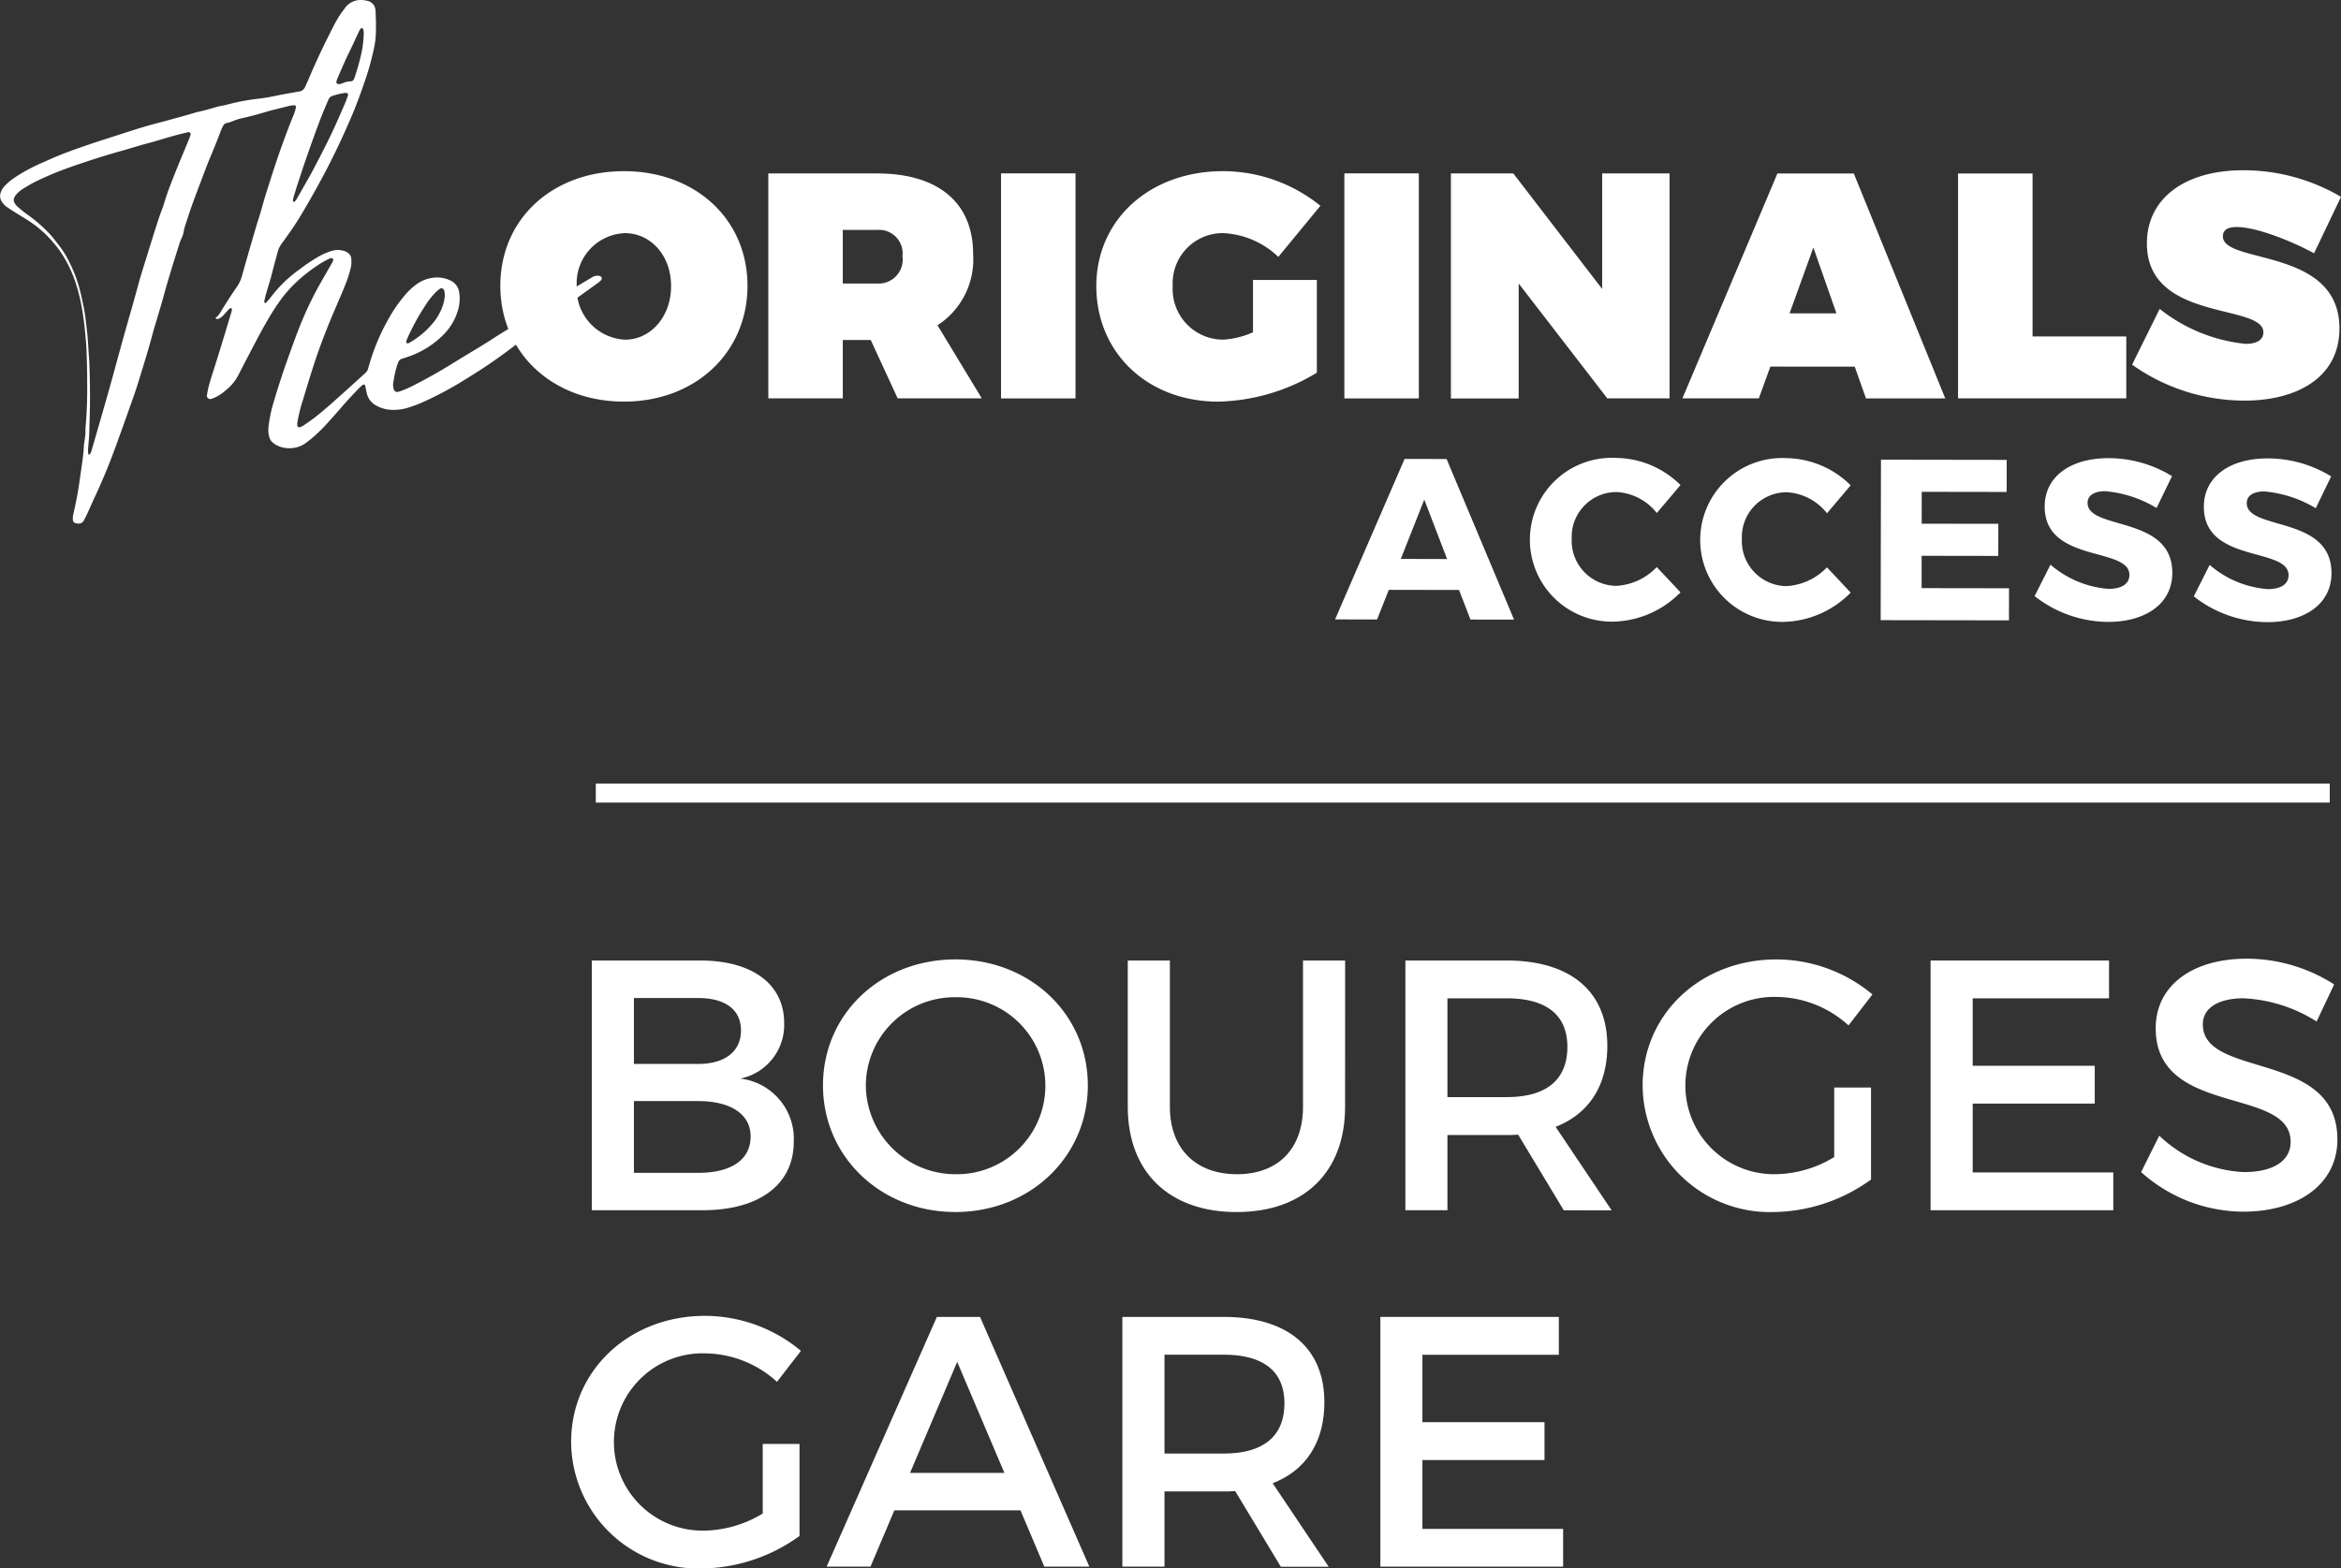 <svg xmlns="http://www.w3.org/2000/svg" xmlns:xlink="http://www.w3.org/1999/xlink" width="193.424" height="129.631" viewBox="0 0 193.424 129.631">
  <rect x="0" y="0" width="193.424" height="129.631" fill="#333333" stroke="none"/>
  <defs>
    <clipPath id="clip-path">
      <path id="Tracé_1730" data-name="Tracé 1730" d="M0,105.236H193.424V-24.4H0Z" transform="translate(0 24.395)" fill="#fff"/>
    </clipPath>
  </defs>
  <g id="bourges_gare" transform="translate(-139 -159.869)">
    <g id="Groupe_2818" data-name="Groupe 2818" transform="translate(139 184.264)">
      <path id="Tracé_1727" data-name="Tracé 1727" d="M9.264-10.639H152.531v-1.568H9.264Z" transform="translate(39.963 52.577)" fill="#fff"/>
      <g id="Groupe_2788" data-name="Groupe 2788" transform="translate(0 -24.395)" clip-path="url(#clip-path)">
        <g id="Groupe_2786" data-name="Groupe 2786" transform="translate(41.34 14.147)">
          <path id="Tracé_1728" data-name="Tracé 1728" d="M16.578,7.687c0,5.516-4.294,9.576-10.208,9.576S-3.843,13.23-3.843,7.687c0-5.516,4.3-9.469,10.213-9.469S16.578,2.2,16.578,7.687M2.47,7.714a4.21,4.21,0,0,0,3.98,4.432c2.12,0,3.815-1.886,3.815-4.432S8.57,3.341,6.45,3.341A4.139,4.139,0,0,0,2.47,7.714" transform="translate(3.843 1.782)" fill="#fff"/>
        </g>
        <g id="Groupe_2787" data-name="Groupe 2787" transform="translate(63.483 14.336)">
          <path id="Tracé_1729" data-name="Tracé 1729" d="M6.868,11.173H4.561V16H-1.592V-2.59H7.4c5.038,0,7.928,2.412,7.928,6.653a6.469,6.469,0,0,1-2.944,5.893L16.045,16H9.094ZM7.4,6.507A1.988,1.988,0,0,0,9.493,4.249,1.949,1.949,0,0,0,7.4,2.076H4.561V6.507Z" transform="translate(1.592 2.59)" fill="#fff"/>
        </g>
      </g>
      <path id="Tracé_1731" data-name="Tracé 1731" d="M15.565-21.7h6.153V-3.1H15.565Z" transform="translate(67.145 11.634)" fill="#fff"/>
      <g id="Groupe_2790" data-name="Groupe 2790" transform="translate(0 -24.395)" clip-path="url(#clip-path)">
        <g id="Groupe_2789" data-name="Groupe 2789" transform="translate(90.583 14.149)">
          <path id="Tracé_1732" data-name="Tracé 1732" d="M14.792,7.3v7.663a16.378,16.378,0,0,1-8.141,2.391c-5.835,0-10.08-4.033-10.08-9.549,0-5.489,4.405-9.5,10.479-9.5a12.8,12.8,0,0,1,8.035,2.864L11.609,5.391A7.057,7.057,0,0,0,7.023,3.425,4.142,4.142,0,0,0,2.884,7.8,4.178,4.178,0,0,0,7.076,12.23a7.223,7.223,0,0,0,2.439-.606V7.3Z" transform="translate(3.429 1.692)" fill="#fff"/>
        </g>
      </g>
      <path id="Tracé_1734" data-name="Tracé 1734" d="M20.9-21.7h6.153V-3.1H20.9Z" transform="translate(90.177 11.634)" fill="#fff"/>
      <g id="Groupe_2791" data-name="Groupe 2791" transform="translate(119.885 -10.062)">
        <path id="Tracé_1735" data-name="Tracé 1735" d="M10.487,15.094,3.164,5.6v9.5h-5.6V-3.5H2.718L10.062,6.05V-3.5h5.569V15.094Z" transform="translate(2.431 3.499)" fill="#fff"/>
      </g>
      <g id="Groupe_2792" data-name="Groupe 2792" transform="translate(139.009 -10.058)">
        <path id="Tracé_1736" data-name="Tracé 1736" d="M5.9,12.959l-.956,2.625H-1.367L6.482-3h6.313l7.556,18.588H13.8l-.93-2.625ZM9.452,3.118,7.486,8.559H11.36Z" transform="translate(1.367 3.004)" fill="#fff"/>
      </g>
      <g id="Groupe_2793" data-name="Groupe 2793" transform="translate(161.787 -10.058)">
        <path id="Tracé_1737" data-name="Tracé 1737" d="M11.281,10.936v5.117h-13.9V-2.535H3.538V10.936Z" transform="translate(2.615 2.535)" fill="#fff"/>
      </g>
      <g id="Groupe_2796" data-name="Groupe 2796" transform="translate(0 -24.395)" clip-path="url(#clip-path)">
        <g id="Groupe_2794" data-name="Groupe 2794" transform="translate(176.159 14.071)">
          <path id="Tracé_1738" data-name="Tracé 1738" d="M14.016,1.786,11.789,6.451C9.908,5.421,7.012,4.278,5.4,4.278c-.691,0-1.142.213-1.142.771,0,2.333,9.629.877,9.629,7.609,0,4.139-3.635,5.967-7.822,5.967a16.049,16.049,0,0,1-9.31-2.97l2.28-4.612a13.58,13.58,0,0,0,7.083,2.891c.9,0,1.483-.292,1.483-.956,0-2.412-9.623-.824-9.623-7.344,0-3.714,3.125-6.047,7.955-6.047a15.881,15.881,0,0,1,8.088,2.2" transform="translate(3.249 0.414)" fill="#fff"/>
        </g>
        <g id="Groupe_2795" data-name="Groupe 2795" transform="translate(0.001 0)">
          <path id="Tracé_1739" data-name="Tracé 1739" d="M25.214,1.7v.446A7.114,7.114,0,0,1,25.055,3.6a22.973,22.973,0,0,1-.733,2.646C23.971,7.275,23.6,8.3,23.174,9.294c-.34.781-.68,1.562-1.052,2.333-.531,1.116-1.089,2.216-1.69,3.3q-.7,1.283-1.461,2.545c-.478.786-1,1.536-1.546,2.274a1.946,1.946,0,0,0-.308.622c-.175.638-.351,1.27-.51,1.913-.133.515-.3,1.02-.446,1.53-.064.228-.122.457-.17.685a.239.239,0,0,0,.021.117.07.07,0,0,0,.048.037.115.115,0,0,0,.058.005c.149-.181.314-.345.452-.537a10.786,10.786,0,0,1,2.29-2.216,15.217,15.217,0,0,1,1.419-.972,5.651,5.651,0,0,1,1.275-.585,1.74,1.74,0,0,1,1.127.037.883.883,0,0,1,.271.165.608.608,0,0,1,.218.383,2.275,2.275,0,0,1-.069.946,9.8,9.8,0,0,1-.372,1.158c-.356.887-.744,1.764-1.116,2.646-.622,1.472-1.18,2.965-1.663,4.49-.292.914-.563,1.833-.845,2.747a13.2,13.2,0,0,0-.383,1.615,1.363,1.363,0,0,0,0,.255c0,.069.117.159.181.138a1.316,1.316,0,0,0,.292-.128c.351-.239.707-.478,1.036-.739q.654-.518,1.275-1.068,1.267-1.124,2.519-2.269c.558-.51.452-.34.659-1.052a17.634,17.634,0,0,1,1.631-3.81,11.687,11.687,0,0,1,1.4-1.977,5.341,5.341,0,0,1,.85-.776,2.893,2.893,0,0,1,1.164-.51,2.553,2.553,0,0,1,1.562.159,1.262,1.262,0,0,1,.8,1,3.331,3.331,0,0,1-.069,1.392,4.748,4.748,0,0,1-1.328,2.221,7.48,7.48,0,0,1-2.753,1.7c-.2.069-.4.138-.606.2a.43.43,0,0,0-.266.26,3.938,3.938,0,0,0-.149.42,10.037,10.037,0,0,0-.266,1.249,1.1,1.1,0,0,0,.053.627.287.287,0,0,0,.308.175c.058-.016.122-.027.181-.048a9.3,9.3,0,0,0,1.057-.452c1.042-.531,2.067-1.1,3.066-1.716.856-.526,1.711-1.042,2.567-1.562.329-.2.654-.4.972-.611.93-.611,1.892-1.158,2.838-1.732.749-.452,1.483-.925,2.216-1.4.988-.627,1.977-1.259,2.992-1.849a2.863,2.863,0,0,1,.276-.159.779.779,0,0,1,.558-.043.212.212,0,0,1,.1.314,2.188,2.188,0,0,1-.287.255q-1.06.765-2.126,1.53c-.207.149-.414.3-.627.441-1.164.8-2.237,1.706-3.332,2.583a44.344,44.344,0,0,1-3.725,2.7c-.59.377-1.19.749-1.791,1.111a28.784,28.784,0,0,1-3.013,1.552,10.415,10.415,0,0,1-1.079.393,4,4,0,0,1-1.323.175,2.809,2.809,0,0,1-1.227-.319,1.529,1.529,0,0,1-.85-1.057c-.048-.207-.085-.42-.128-.627a.145.145,0,0,0-.213-.058c-.064.053-.133.106-.191.165-.569.574-1.121,1.169-1.647,1.785-.388.452-.792.893-1.19,1.339a12.523,12.523,0,0,1-1.249,1.185c-.149.122-.3.234-.457.351a2.227,2.227,0,0,1-1.132.4,2.266,2.266,0,0,1-1.238-.239,1.56,1.56,0,0,1-.361-.26.8.8,0,0,1-.234-.372,2.149,2.149,0,0,1-.085-.824,11.044,11.044,0,0,1,.436-2.12c.351-1.185.728-2.365,1.148-3.528.308-.861.611-1.722.946-2.577a30,30,0,0,1,1.536-3.3c.367-.67.76-1.334,1.137-2a.934.934,0,0,0,.149-.351.142.142,0,0,0-.112-.133.256.256,0,0,0-.064,0,1.04,1.04,0,0,0-.181.064,7.584,7.584,0,0,0-.834.468,13.691,13.691,0,0,0-1.908,1.5,11.187,11.187,0,0,0-1.111,1.238A18.254,18.254,0,0,0,16.245,26.1c-.462.786-.882,1.6-1.313,2.412-.351.68-.712,1.36-1.057,2.046a3.86,3.86,0,0,1-.988,1.238,3.979,3.979,0,0,1-.887.622,2.8,2.8,0,0,1-.414.165.281.281,0,0,1-.34-.282c.043-.25.085-.5.149-.749.085-.329.181-.654.287-.978.563-1.743,1.089-3.5,1.615-5.255a.412.412,0,0,0,.011-.181.068.068,0,0,0-.1-.058.606.606,0,0,0-.159.1c-.143.154-.282.314-.425.473a1.153,1.153,0,0,1-.351.271.345.345,0,0,1-.25.037.107.107,0,0,1-.048-.037c-.005-.016-.005-.053.011-.058a1.589,1.589,0,0,0,.4-.478c.436-.712.882-1.413,1.355-2.094a2.855,2.855,0,0,0,.4-.866c.372-1.328.76-2.662,1.148-3.991.154-.531.34-1.052.484-1.589.234-.861.51-1.711.781-2.561.531-1.669,1.111-3.316,1.759-4.937a4.2,4.2,0,0,0,.3-.9c.005-.048-.064-.138-.117-.138a.982.982,0,0,0-.122-.005c-.106.016-.213.027-.319.053-.7.181-1.408.335-2.1.547-.569.175-1.153.314-1.732.457a4.867,4.867,0,0,0-.909.282,2.006,2.006,0,0,1-.43.128.439.439,0,0,0-.292.228,2.93,2.93,0,0,0-.165.345c-.282.76-.585,1.509-.9,2.253-.223.531-.425,1.068-.627,1.61-.308.813-.622,1.631-.914,2.45-.207.585-.393,1.174-.585,1.764a2.118,2.118,0,0,0-.064.308,2.194,2.194,0,0,1-.175.547,4.355,4.355,0,0,0-.186.473c-.452,1.445-.914,2.885-1.307,4.347-.2.717-.414,1.429-.627,2.147-.1.324-.2.648-.287.978C6.414,28.53,6,29.832,5.6,31.134c-.228.755-.5,1.493-.76,2.237q-.542,1.538-1.1,3.066-.781,2.168-1.754,4.251c-.218.462-.42.93-.632,1.4-.08.175-.17.345-.26.515a.485.485,0,0,1-.526.271,1.215,1.215,0,0,1-.191-.037.281.281,0,0,1-.2-.223,1.579,1.579,0,0,1,.048-.569,30.462,30.462,0,0,0,.558-3.082c.128-.861.266-1.727.308-2.6A.259.259,0,0,1,1.1,36.3c.032-.234.074-.462.1-.7s.005-.468.027-.7a37.187,37.187,0,0,0,.128-3.768c.005-.941-.027-1.876-.064-2.811-.016-.34-.053-.68-.085-1.02a24.626,24.626,0,0,0-.377-2.721,15.184,15.184,0,0,0-.531-1.908,10.906,10.906,0,0,0-.749-1.621,8.826,8.826,0,0,0-1.079-1.5,9.19,9.19,0,0,0-1.971-1.711c-.43-.276-.871-.537-1.3-.808-.181-.117-.356-.234-.531-.356a1.441,1.441,0,0,1-.345-.372.867.867,0,0,1-.085-.856,1.624,1.624,0,0,1,.4-.569,4.643,4.643,0,0,1,.8-.643,14.689,14.689,0,0,1,2.131-1.148c.393-.165.776-.356,1.169-.515,1.281-.531,2.593-.972,3.911-1.4q1.275-.414,2.556-.824c.468-.149.935-.287,1.408-.42,1.233-.329,2.471-.659,3.693-1.02.223-.064.457-.106.68-.165.271-.069.537-.143.8-.218a5.983,5.983,0,0,1,.808-.2c.207-.037.414-.1.622-.149a17.953,17.953,0,0,1,2.258-.409,14.765,14.765,0,0,0,1.514-.255c.542-.112,1.084-.2,1.631-.3.085-.016.17-.032.25-.043a.611.611,0,0,0,.489-.372c.069-.175.165-.345.239-.521.622-1.493,1.318-2.955,2.056-4.395.175-.345.361-.68.563-1,.133-.218.3-.414.452-.622A.344.344,0,0,1,22.7.208a1.586,1.586,0,0,1,1.286-.6,2.119,2.119,0,0,1,.627.1.808.808,0,0,1,.553.648,1.014,1.014,0,0,1,.021.255c.016.361.027.723.037,1.084ZM1.589,33.042c-.021.813-.037,1.621-.064,2.428-.011.34-.053.68-.074,1.02a2.138,2.138,0,0,0,0,.638c0,.016.021.053.027.048.037-.005.1-.011.112-.037A1.139,1.139,0,0,0,1.7,36.91Q2.41,34.463,3.114,32c.473-1.679.919-3.369,1.392-5.048.372-1.313.755-2.62,1.105-3.932.207-.76.452-1.514.685-2.264.319-1.042.643-2.072.978-3.109.133-.4.308-.8.43-1.206.244-.84.563-1.653.887-2.46.383-.972.792-1.929,1.19-2.9.048-.117.085-.239.122-.361a.173.173,0,0,0-.2-.191c-.122.032-.244.064-.372.09-.972.223-1.918.553-2.891.808-.8.213-1.594.468-2.391.691-1.376.388-2.731.824-4.081,1.3a25.836,25.836,0,0,0-2.885,1.206c-.345.165-.67.372-1,.569a2.291,2.291,0,0,0-.542.446,1.255,1.255,0,0,0-.186.255.475.475,0,0,0,.005.489,1.251,1.251,0,0,0,.282.34c.228.191.457.388.7.563A12.261,12.261,0,0,1-1.642,19.05c.228.26.43.537.638.8a7.4,7.4,0,0,1,.85,1.35,11.535,11.535,0,0,1,1,2.753c.085.377.165.749.244,1.127.027.143.048.292.074.441.074.441.112.887.165,1.328.106.845.122,1.7.2,2.551v.064c.048,1.19.069,2.386.058,3.576m16.8-17.047a1.345,1.345,0,0,0-.032.218.068.068,0,0,0,.069.074.125.125,0,0,0,.064-.011,1.035,1.035,0,0,0,.128-.138l.542-.941c.314-.553.638-1.105.93-1.669.611-1.169,1.222-2.338,1.764-3.539.3-.659.585-1.323.871-1.987.074-.175.128-.361.191-.542.021-.069-.069-.17-.149-.17-.021,0-.043-.011-.064-.005a5.267,5.267,0,0,0-1.174.287.385.385,0,0,0-.143.122.835.835,0,0,0-.1.165c-.239.569-.489,1.132-.7,1.706q-.98,2.6-1.833,5.239c-.133.4-.25.808-.367,1.19m12.519,8.04a1.151,1.151,0,0,0-.064-.452.232.232,0,0,0-.314-.122,2.187,2.187,0,0,0-.3.234,6.444,6.444,0,0,0-.951,1.2,18.477,18.477,0,0,0-1.514,2.8.448.448,0,0,0-.037.186c0,.032.032.069.058.1a.074.074,0,0,0,.058.011.476.476,0,0,0,.122-.043,7.065,7.065,0,0,0,2.11-1.817,4.524,4.524,0,0,0,.717-1.419,3,3,0,0,0,.117-.675M24.21,2.349s-.011-.128-.021-.25a.211.211,0,0,0-.048-.117.251.251,0,0,0-.106-.053.111.111,0,0,0-.058.021,1.148,1.148,0,0,0-.143.213c-.282.59-.547,1.2-.84,1.785-.329.664-.616,1.35-.914,2.035a2.851,2.851,0,0,0-.112.3.453.453,0,0,0-.021.122c-.011.043.058.128.106.138A.613.613,0,0,0,22.43,6.5a1.835,1.835,0,0,1,.733-.175c.122,0,.186-.09.239-.191.016-.037.032-.08.048-.117a18.685,18.685,0,0,0,.622-2.274,10.613,10.613,0,0,0,.138-1.392" transform="translate(5.845 0.393)" fill="#fff"/>
        </g>
      </g>
      <g id="Groupe_2797" data-name="Groupe 2797" transform="translate(110.309 13.536)">
        <path id="Tracé_1741" data-name="Tracé 1741" d="M4.409,6.708l1.94-4.9,1.886,4.91Zm-5.431,5,3.47.005L3.42,9.264l5.8.011.946,2.444,3.6.005L8.192-1.55l-3.47-.005Z" transform="translate(1.022 1.555)" fill="#fff"/>
      </g>
      <g id="Groupe_2800" data-name="Groupe 2800" transform="translate(0 -24.395)" clip-path="url(#clip-path)">
        <g id="Groupe_2798" data-name="Groupe 2798" transform="translate(126.41 37.846)">
          <path id="Tracé_1742" data-name="Tracé 1742" d="M10.1,1.82,8.143,4.132A4.537,4.537,0,0,0,4.811,2.4a3.7,3.7,0,0,0-3.7,3.842A3.728,3.728,0,0,0,4.8,10.153,5,5,0,0,0,8.138,8.6L10.1,10.689A8.007,8.007,0,0,1,4.62,13.107,6.77,6.77,0,1,1,4.758-.422,7.688,7.688,0,0,1,10.1,1.82" transform="translate(2.341 0.422)" fill="#fff"/>
        </g>
        <g id="Groupe_2799" data-name="Groupe 2799" transform="translate(140.471 37.862)">
          <path id="Tracé_1743" data-name="Tracé 1743" d="M10.1,1.825,8.143,4.136A4.537,4.537,0,0,0,4.811,2.4a3.7,3.7,0,0,0-3.7,3.842A3.728,3.728,0,0,0,4.8,10.157,5,5,0,0,0,8.138,8.605L10.1,10.694A8.007,8.007,0,0,1,4.62,13.111,6.772,6.772,0,1,1,4.758-.423,7.716,7.716,0,0,1,10.1,1.825" transform="translate(2.341 0.423)" fill="#fff"/>
        </g>
      </g>
      <g id="Groupe_2801" data-name="Groupe 2801" transform="translate(155.393 13.597)">
        <path id="Tracé_1745" data-name="Tracé 1745" d="M2.752,2.157,2.747,4.793,9.081,4.8,9.076,7.455,2.742,7.444v2.673l7.222.011-.005,2.652-10.6-.016L-.617-.5,9.772-.484,9.767,2.168Z" transform="translate(0.638 0.5)" fill="#fff"/>
      </g>
      <g id="Groupe_2809" data-name="Groupe 2809" transform="translate(0 -24.395)" clip-path="url(#clip-path)">
        <g id="Groupe_2802" data-name="Groupe 2802" transform="translate(168.111 37.866)">
          <path id="Tracé_1746" data-name="Tracé 1746" d="M9.214,1.208,7.939,3.838A9.892,9.892,0,0,0,3.7,2.451c-.871,0-1.461.319-1.461.962-.005,2.3,7.009,1,7,5.792-.005,2.657-2.359,4.054-5.314,4.049a9.915,9.915,0,0,1-6.063-2.131l1.313-2.6a8.276,8.276,0,0,0,4.793,2c1.063.005,1.722-.393,1.727-1.153,0-2.349-7.014-.956-7-5.659,0-2.444,2.11-4,5.293-3.991A9.992,9.992,0,0,1,9.214,1.208" transform="translate(2.136 0.28)" fill="#fff"/>
        </g>
        <g id="Groupe_2803" data-name="Groupe 2803" transform="translate(181.262 37.887)">
          <path id="Tracé_1747" data-name="Tracé 1747" d="M9.214,1.208,7.939,3.838A9.892,9.892,0,0,0,3.7,2.451c-.871-.005-1.461.319-1.461.962-.005,2.3,7.009,1,7,5.792-.005,2.652-2.359,4.054-5.314,4.049a9.915,9.915,0,0,1-6.063-2.131l1.313-2.6a8.276,8.276,0,0,0,4.793,2c1.063.005,1.722-.393,1.727-1.153,0-2.349-7.014-.956-7-5.659,0-2.444,2.11-4,5.293-3.991A9.992,9.992,0,0,1,9.214,1.208" transform="translate(2.136 0.28)" fill="#fff"/>
        </g>
        <g id="Groupe_2804" data-name="Groupe 2804" transform="translate(48.897 79.385)">
          <path id="Tracé_1748" data-name="Tracé 1748" d="M7.277,0c4.278,0,6.929,1.945,6.929,5.16a4.524,4.524,0,0,1-3.624,4.6A5.006,5.006,0,0,1,15,14.98c0,3.539-2.859,5.659-7.519,5.659H-1.687V0ZM1.794,8.55H7.1c2.211,0,3.539-1.031,3.539-2.769S9.313,3.1,7.1,3.1H1.794Zm0,9H7.1c2.71,0,4.336-1.063,4.336-3.008,0-1.828-1.626-2.923-4.336-2.923H1.794Z" transform="translate(1.687)" fill="#fff"/>
        </g>
        <g id="Groupe_2805" data-name="Groupe 2805" transform="translate(67.999 79.295)">
          <path id="Tracé_1749" data-name="Tracé 1749" d="M17.764,8.451c0,5.9-4.777,10.468-10.941,10.468S-4.118,14.349-4.118,8.451c0-5.925,4.782-10.41,10.941-10.41S17.764,2.552,17.764,8.451m-18.343,0a7.406,7.406,0,0,0,7.434,7.344,7.315,7.315,0,1,0,0-14.629A7.336,7.336,0,0,0-.579,8.451" transform="translate(4.118 1.959)" fill="#fff"/>
        </g>
        <g id="Groupe_2806" data-name="Groupe 2806" transform="translate(93.182 79.386)">
          <path id="Tracé_1750" data-name="Tracé 1750" d="M14.576,9.814c0,5.4-3.39,8.7-8.964,8.7s-8.991-3.3-8.991-8.7V-2.275H.1V9.814c0,3.481,2.152,5.574,5.548,5.574C9,15.388,11.1,13.321,11.1,9.814V-2.275h3.481Z" transform="translate(3.379 2.275)" fill="#fff"/>
        </g>
        <g id="Groupe_2807" data-name="Groupe 2807" transform="translate(116.119 79.385)">
          <path id="Tracé_1751" data-name="Tracé 1751" d="M7.562,11.682a9.014,9.014,0,0,1-.946.032H1.722v6.217H-1.753V-2.708H6.616c5.282,0,8.316,2.567,8.316,7.046,0,3.305-1.53,5.633-4.272,6.7l4.628,6.9H11.335Zm-.946-3.1c3.188,0,5.016-1.355,5.016-4.155C11.633,1.713,9.8.417,6.616.417H1.722V8.584Z" transform="translate(1.753 2.708)" fill="#fff"/>
        </g>
        <g id="Groupe_2808" data-name="Groupe 2808" transform="translate(135.723 79.297)">
          <path id="Tracé_1752" data-name="Tracé 1752" d="M15.318,8.593V16.2A14.024,14.024,0,0,1,7.3,18.886,10.521,10.521,0,0,1-3.551,8.418c0-5.9,4.8-10.41,11.053-10.41A12.4,12.4,0,0,1,15.435.9L13.459,3.46A8.963,8.963,0,0,0,7.5,1.106a7.328,7.328,0,1,0,.032,14.65,9.562,9.562,0,0,0,4.745-1.413V8.593Z" transform="translate(3.551 1.992)" fill="#fff"/>
        </g>
      </g>
      <g id="Groupe_2810" data-name="Groupe 2810" transform="translate(159.512 54.991)">
        <path id="Tracé_1754" data-name="Tracé 1754" d="M2.826,2.537V8.111H12.911v3.125H2.826v5.691H14.442v3.125H-.655V-.588H14.091V2.537Z" transform="translate(0.655 0.588)" fill="#fff"/>
      </g>
      <g id="Groupe_2813" data-name="Groupe 2813" transform="translate(0 -24.395)" clip-path="url(#clip-path)">
        <g id="Groupe_2811" data-name="Groupe 2811" transform="translate(176.907 79.235)">
          <path id="Tracé_1755" data-name="Tracé 1755" d="M12.95,1.726,11.5,4.792A12.354,12.354,0,0,0,5.463,2.873c-2.035,0-3.364.771-3.364,2.157,0,4.511,11.143,2.094,11.117,9.522,0,3.688-3.247,5.957-7.785,5.957A12.711,12.711,0,0,1-3,17.237l1.5-3.008A10.884,10.884,0,0,0,5.49,17.237c2.418,0,3.863-.914,3.863-2.508,0-4.6-11.148-2.035-11.148-9.374C-1.8,1.816,1.244-.4,5.723-.4A13.439,13.439,0,0,1,12.95,1.726" transform="translate(3.002 0.4)" fill="#fff"/>
        </g>
        <g id="Groupe_2812" data-name="Groupe 2812" transform="translate(47.19 108.755)">
          <path id="Tracé_1756" data-name="Tracé 1756" d="M15.318,8.593V16.2A14.024,14.024,0,0,1,7.3,18.886,10.521,10.521,0,0,1-3.551,8.418c0-5.9,4.8-10.41,11.058-10.41A12.392,12.392,0,0,1,15.435.9L13.459,3.46A8.96,8.96,0,0,0,7.507,1.106a7.328,7.328,0,1,0,.027,14.65,9.562,9.562,0,0,0,4.745-1.413V8.593Z" transform="translate(3.551 1.992)" fill="#fff"/>
        </g>
      </g>
      <g id="Groupe_2814" data-name="Groupe 2814" transform="translate(68.301 84.447)">
        <path id="Tracé_1758" data-name="Tracé 1758" d="M7.394,0-1.714,20.639H1.91l1.971-4.655H14.3l1.971,4.655h3.72L10.96,0ZM9.073,3.714l3.9,9.177H5.178Z" transform="translate(1.714)" fill="#fff"/>
      </g>
      <g id="Groupe_2816" data-name="Groupe 2816" transform="translate(0 -24.395)" clip-path="url(#clip-path)">
        <g id="Groupe_2815" data-name="Groupe 2815" transform="translate(92.734 108.843)">
          <path id="Tracé_1759" data-name="Tracé 1759" d="M7.566,11.682a9.065,9.065,0,0,1-.946.032H1.727v6.217H-1.754V-2.708H6.621c5.282,0,8.316,2.567,8.316,7.046,0,3.305-1.53,5.633-4.272,6.7l4.628,6.9H11.339Zm-.946-3.1c3.188,0,5.016-1.355,5.016-4.155,0-2.715-1.828-4.012-5.016-4.012H1.727V8.584Z" transform="translate(1.754 2.708)" fill="#fff"/>
        </g>
      </g>
      <g id="Groupe_2817" data-name="Groupe 2817" transform="translate(114.052 84.447)">
        <path id="Tracé_1761" data-name="Tracé 1761" d="M0,0V20.639H15.1V17.52H3.475V11.829H13.561V8.7H3.475V3.13H14.746V0Z" fill="#fff"/>
      </g>
    </g>
  </g>
</svg>
